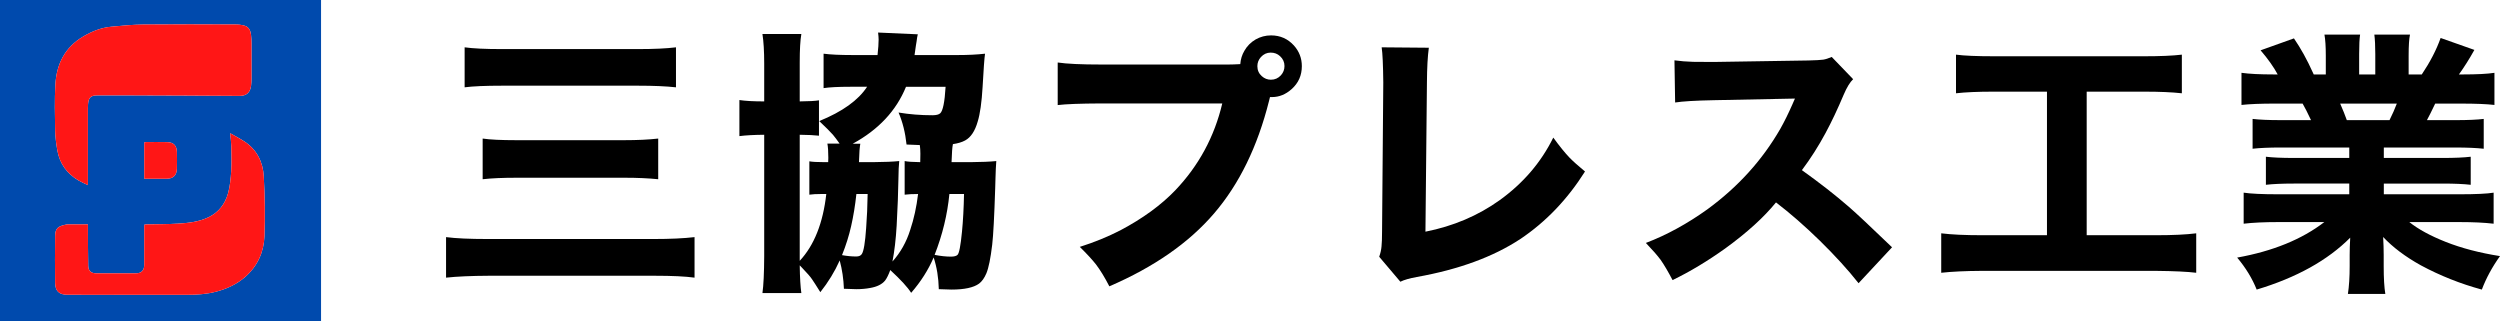<?xml version="1.0" encoding="UTF-8"?> <svg xmlns="http://www.w3.org/2000/svg" id="_レイヤー_1" width="3986.95" height="512" viewBox="0 0 3986.95 512"><defs><style>.cls-1,.cls-2,.cls-3{stroke-width:0px;}.cls-2{fill:#004aad;}.cls-3{fill:#ff1616;}</style></defs><path class="cls-2" d="m512,512H0V0h512v512Zm-371.81-216.77c0-3.61,0-5.59,0-7.56,0-38.34,0-76.68,0-115.02,0-2.16.06-4.33.24-6.49.89-10.75,4.32-14,15.13-14.05,17.17-.07,34.34-.06,51.52-.01,28.01.07,56.01.16,84.02.3,30.34.15,60.67.44,91.01.54,10.95.04,17.01-5.45,18.33-16.28.44-3.63.65-7.31.66-10.96.06-18.84.07-37.67,0-56.51-.02-4.49-.17-9.01-.72-13.46-.81-6.55-3.2-12.57-10.1-14.67-4.53-1.38-9.47-1.99-14.23-2-49.18-.14-98.37-.38-147.54.08-17.06.16-34.12,1.91-51.13,3.48-16,1.48-30.61,7.38-44.42,15.46-29.34,17.18-42.81,43.99-44.65,76.7-1.37,24.26-.8,48.66-.37,72.98.19,10.72,1.63,21.5,3.48,32.08,3.72,21.26,15.42,37.27,34.05,48.11,4.35,2.53,9.02,4.49,14.73,7.3Zm0,62.61c-10.29,0-20.07,0-29.85,0-1.5,0-3.03-.07-4.48.21-13.73,2.67-17.75,6.29-17.91,18.26-.34,25-.4,50-.02,75,.2,13.18,6.62,18.76,19.85,18.76,63.52.01,127.04-.08,190.55.07,15.53.04,30.9-.97,45.95-4.89,17.17-4.47,33.03-11.7,46.56-23.45,19.76-17.18,29.97-39.62,30.91-65.04,1.17-31.72.64-63.6-1.08-95.31-1.24-23.02-10.99-42.91-31.19-56.05-6.82-4.44-14.09-8.18-22.39-12.96.71,8.06,1.62,14.28,1.74,20.51.24,13.33.73,26.71-.12,39.99-.77,12.01-1.91,24.27-5.18,35.77-4.74,16.64-14.66,29.88-31.01,37.75-15.49,7.46-32.06,9.17-48.69,10.2-16.61,1.02-33.29.83-49.94,1.2-1.1.02-2.2.28-3.83.5,0,2.21,0,4.18,0,6.14,0,19.34.05,38.67-.05,58.01-.04,8.81-4.52,13.37-13.13,13.4-21.01.08-42.01.08-63.02,0-8.62-.03-12.95-3.69-13.13-12.14-.44-19.82-.38-39.65-.53-59.48-.01-1.95,0-3.91,0-6.46Zm89.87-72.8c12.34,0,24.14.07,35.94-.02,10.1-.07,15.79-5.46,16.1-15.61.28-8.99.26-18,.02-26.99-.28-10.4-5.39-15.53-15.73-15.76-10.99-.25-22-.12-33-.1-1.09,0-2.17.38-3.34.61v57.88Z"></path><path class="cls-3" d="m140.19,295.23c-5.71-2.81-10.39-4.77-14.73-7.3-18.63-10.84-30.32-26.85-34.05-48.11-1.85-10.58-3.29-21.36-3.48-32.08-.43-24.32-1-48.72.37-72.98,1.84-32.71,15.3-59.52,44.65-76.7,13.81-8.09,28.42-13.98,44.42-15.46,17.01-1.57,34.07-3.32,51.13-3.48,49.18-.46,98.36-.22,147.54-.08,4.76.01,9.7.62,14.23,2,6.9,2.1,9.29,8.12,10.1,14.67.55,4.45.7,8.97.72,13.46.07,18.84.07,37.67,0,56.51-.01,3.66-.22,7.34-.66,10.96-1.32,10.83-7.38,16.32-18.33,16.28-30.34-.1-60.67-.38-91.01-.54-28.01-.14-56.01-.23-84.02-.3-17.17-.04-34.34-.06-51.52.01-10.8.04-14.23,3.3-15.13,14.05-.18,2.15-.24,4.32-.24,6.49-.01,38.34,0,76.68,0,115.02,0,1.98,0,3.95,0,7.56Z"></path><path class="cls-3" d="m140.19,357.84c0,2.55-.01,4.5,0,6.46.14,19.83.09,39.66.53,59.48.19,8.45,4.51,12.11,13.13,12.14,21.01.08,42.01.08,63.02,0,8.61-.03,13.09-4.6,13.13-13.4.1-19.33.04-38.67.05-58.01,0-1.97,0-3.93,0-6.14,1.63-.22,2.73-.48,3.83-.5,16.65-.37,33.33-.17,49.94-1.2,16.63-1.03,33.2-2.74,48.69-10.2,16.35-7.88,26.27-21.11,31.01-37.75,3.27-11.5,4.41-23.76,5.18-35.77.85-13.28.36-26.66.12-39.99-.11-6.23-1.02-12.45-1.74-20.51,8.3,4.78,15.57,8.52,22.39,12.96,20.2,13.15,29.95,33.04,31.19,56.05,1.71,31.71,2.25,63.58,1.08,95.31-.94,25.42-11.16,47.86-30.91,65.04-13.52,11.76-29.39,18.98-46.56,23.45-15.05,3.92-30.41,4.93-45.95,4.89-63.52-.15-127.03-.05-190.55-.07-13.23,0-19.65-5.58-19.85-18.76-.37-25-.31-50,.02-75,.16-11.97,4.18-15.59,17.91-18.26,1.45-.28,2.99-.21,4.48-.21,9.78-.02,19.57,0,29.85,0Z"></path><path class="cls-3" d="m230.06,285.04v-57.88c1.17-.22,2.25-.6,3.34-.61,11-.02,22-.15,33,.1,10.35.24,15.45,5.36,15.73,15.76.25,8.99.26,18-.02,26.99-.32,10.15-6,15.53-16.1,15.61-11.8.09-23.6.02-35.94.02Z"></path><path class="cls-1" d="m711.36,442.79v-64.64c15.42,2.02,37.62,3.03,66.59,3.03h264.19c26.52,0,48.35-1.01,65.51-3.03v64.64c-14.41-2.02-35.67-3.03-63.78-3.03h-263.97c-28.4.14-51.24,1.15-68.53,3.03Zm29.62-303.54v-63.78c13.55,1.88,33.22,2.81,59.02,2.81h217.28c25.51,0,45.76-.94,60.75-2.81v63.78c-15.71-1.73-35.89-2.59-60.54-2.59h-216.63c-26.67,0-46.63.86-59.89,2.59Zm28.75,146.58v-64.86c11.67,1.73,29.47,2.59,53.4,2.59h172.52c20.75,0,38.77-.86,54.05-2.59v64.86c-15.71-1.58-33.51-2.38-53.4-2.38h-172.09c-22.34,0-40.5.79-54.48,2.38Z"></path><path class="cls-1" d="m1275.38,423.11c.29,19.6,1.15,34.38,2.59,44.32h-62.05c1.73-12.25,2.67-31.93,2.81-59.02v-193.5c-16.14.15-29.33.86-39.56,2.16v-57.51c9.51,1.44,22.7,2.16,39.56,2.16v-60.1c0-19.74-.94-35.53-2.81-47.35h62.05c-1.73,9.8-2.59,25.01-2.59,45.62v61.83c14.84-.14,25.08-.72,30.7-1.73v56.43c-7.21-.86-17.44-1.37-30.7-1.51v201.06c23.06-24.79,37.19-60.32,42.37-106.58h-7.35c-8.36,0-14.92.36-19.67,1.08v-53.18c4.61.86,12.54,1.3,23.78,1.3h6.27c.14-3.03.22-5.33.22-6.92,0-9.94-.51-17.51-1.51-22.7h19.46c-4.04-5.76-7.57-10.45-10.59-14.05-3.89-4.47-11.17-11.75-21.84-21.84,36.9-14.99,62.33-33.22,76.32-54.7h-26.81c-19.03,0-33.22.72-42.59,2.16v-54.91c10.81,1.44,26.16,2.16,46.05,2.16h40c1.15-10.23,1.73-18.45,1.73-24.65,0-3.03-.29-6.77-.86-11.24l63.34,2.81c-.72,2.59-1.37,6.42-1.95,11.46l-1.08,6.49c-.58,4.76-1.3,9.8-2.16,15.13h68.75c16.43,0,30.99-.72,43.67-2.16-1.01,6.49-2.31,24.14-3.89,52.97-1.44,24.65-4.04,43.02-7.78,55.13-4.32,15.28-11.03,25.37-20.11,30.27-5.05,2.74-11.53,4.69-19.46,5.84-1.01,4.61-1.73,14.2-2.16,28.75h30.48c17.3-.14,30.92-.72,40.86-1.73-.58,7.35-1.01,16.72-1.3,28.11l-.43,14.92c-1.44,45.11-3.03,75.17-4.76,90.15-2.59,21.91-5.7,37.19-9.3,45.83-3.17,7.49-7.06,12.97-11.67,16.43-8.65,6.34-23.35,9.51-44.1,9.51-4.47,0-11.17-.22-20.11-.65-.43-18.31-3.17-35.17-8.22-50.59-8.51,19.89-20.47,38.7-35.89,56.43-5.48-8.79-16.58-20.9-33.29-36.32-2.74,7.49-5.48,13.04-8.21,16.65-4.9,6.05-12.83,10.02-23.78,11.89-6.78,1.3-14.2,1.95-22.27,1.95-4.61,0-11.17-.22-19.67-.65-.58-15.57-2.81-30.63-6.7-45.18-7.93,17.73-18.23,34.59-30.92,50.59-6.2-9.95-10.59-16.79-13.19-20.54-2.45-3.75-7.57-9.66-15.35-17.73-1.16-1.15-2.59-2.67-4.32-4.54Zm90.37-113.72c-2.02,18.59-4.83,35.75-8.43,51.45-3.32,14.85-8.14,30.2-14.49,46.05,7.93,1.44,15.49,2.16,22.7,2.16,4.18,0,7.13-1.3,8.86-3.89,3.03-4.47,5.33-18.3,6.92-41.51,1.3-16.86,2.09-34.95,2.38-54.26h-17.94Zm-5.84-80.21h12.11c-.43,2.16-.86,5.7-1.3,10.59-.15,1.3-.29,4.47-.43,9.51,0,2.16-.14,5.26-.43,9.3h23.13c17.44-.14,31.13-.72,41.08-1.73-.72,6.34-1.16,16.07-1.3,29.19-.29,20.18-1.23,44.83-2.81,73.94-1.3,21.91-3.53,40.93-6.7,57.08,12.83-14.27,22.27-31.06,28.32-50.37,5.91-17.58,10.09-36.68,12.54-57.29-8.65,0-15.78.36-21.4,1.08v-53.62c4.61,1.01,12.9,1.59,24.86,1.73.14-5.62.22-10.09.22-13.4,0-4.9-.29-9.51-.87-13.84-5.48-.14-12.54-.43-21.19-.86-2.02-19.03-6.27-36.03-12.75-51.02,17.29,2.88,35.31,4.32,54.05,4.32,5.91,0,10.02-1.01,12.32-3.03,4.32-3.75,7.21-17.87,8.65-42.37h-63.13c-15.57,38.2-43.89,68.46-84.96,90.8Zm154.15,80.21c-3.17,32.72-11.03,65.07-23.57,97.07,9.51,1.88,18.16,2.81,25.94,2.81,5.19,0,8.72-.94,10.59-2.81,2.59-2.3,4.97-14.63,7.13-36.97,1.73-17.58,2.81-37.62,3.24-60.1h-23.35Z"></path><path class="cls-1" d="m1977.98,102.28c.57-7.78,2.74-14.84,6.49-21.19,4.32-7.64,10.3-13.69,17.94-18.16,7.64-4.32,15.85-6.49,24.65-6.49,14.56,0,26.73,5.4,36.54,16.21,8.36,9.37,12.54,20.32,12.54,32.86,0,14.7-5.41,26.88-16.21,36.54-9.51,8.51-19.96,12.76-31.35,12.76h-3.24c-.43,1.59-.94,3.6-1.51,6.05-18.31,72.93-47.56,132.82-87.78,179.66-40.07,46.7-95.7,85.4-166.9,116.1-7.35-14.27-14.48-25.94-21.4-35.02-5.77-7.35-14.34-16.65-25.73-27.89,23.2-7.35,44.75-16.14,64.64-26.38,35.74-18.88,65-40.21,87.78-63.99,37.33-39.2,62.26-85.32,74.8-138.37h-193.93c-32.58.15-55.42,1.01-68.53,2.59v-67.89c14.27,2.16,37.47,3.24,69.62,3.24h202.58c4.76,0,11.1-.22,19.02-.65Zm48.43-18.38c-6.05,0-11.24,2.38-15.57,7.13-3.75,4.18-5.62,9.01-5.62,14.48,0,6.49,2.38,11.82,7.13,16,4.18,3.75,9.01,5.62,14.49,5.62,6.34,0,11.67-2.38,16-7.13,3.75-4.18,5.62-9.08,5.62-14.7,0-6.2-2.38-11.46-7.13-15.78-4.04-3.75-9.01-5.62-14.92-5.62Z"></path><path class="cls-1" d="m2203.44,75.47l75.24.65c-1.88,13.69-2.88,32-3.03,54.91l-2.38,238.46c44.39-8.79,83.81-25.51,118.26-50.16,37.62-27.09,66.16-60.39,85.61-99.88,10.09,13.84,18.73,24.5,25.94,32,5.62,5.77,13.84,13.12,24.65,22.05-28.11,44.54-62.48,80.42-103.13,107.67-43.1,28.4-98.08,48.57-164.96,60.54-11.39,2.02-20.18,4.54-26.38,7.57l-33.73-39.78c2.02-5.76,3.24-11.24,3.68-16.43.57-5.04.87-13.26.87-24.65l1.95-236.95c-.29-27.96-1.16-46.62-2.59-55.99Z"></path><path class="cls-1" d="m2667.36,446.68c-6.92-13.26-13.19-23.92-18.81-32-5.19-7.06-13.12-16.14-23.78-27.24,33-12.54,65.72-30.41,98.15-53.62,48.86-35.74,87.63-78.55,116.31-128.42,6.34-11.24,12.76-24.21,19.24-38.92l2.16-4.97,1.95-4.32-129.29,2.59c-29.4.58-50.02,1.8-61.83,3.68l-1.08-67.24c9.37,1.3,19.24,2.09,29.62,2.38,19.31.15,30.19.22,32.65.22l151.34-2.38c11.67-.29,19.53-.72,23.57-1.3,3.75-.57,8.29-2.02,13.62-4.32l34.16,35.46c-5.05,4.76-10.09,13.05-15.13,24.86-9.66,22.92-19.32,43.31-28.97,61.18-11.24,20.9-23.78,40.57-37.62,59.02,28.25,20.18,53.26,39.71,75.02,58.59,11.82,10.24,34.73,31.71,68.75,64.43l-53.4,57.29c-16.72-21.19-37.26-43.74-61.62-67.67-24.07-23.49-47.42-43.89-70.05-61.18-19.46,23.93-46.48,48.43-81.07,73.51-28.25,20.18-56.21,36.97-83.88,50.37Z"></path><path class="cls-1" d="m3264.46,146.17h-85.18c-24.94,0-44.9.86-59.89,2.59v-61.62c12.83,1.73,33.08,2.59,60.75,2.59h239.54c25.37,0,45.33-.86,59.89-2.59v61.62c-15.57-1.73-35.46-2.59-59.67-2.59h-92.1v228.95h111.12c26.52,0,47.71-1.01,63.56-3.03v62.91c-13.84-1.73-35.17-2.74-63.99-3.03h-278.89c-25.51.14-46.77,1.15-63.78,3.03v-62.91c16.14,2.02,37.76,3.03,64.86,3.03h103.77v-228.95Z"></path><path class="cls-1" d="m3746.54,235.24h-109.83c-17.87,0-32.65.65-44.32,1.95v-47.56c10.81,1.3,25.58,1.95,44.32,1.95h48.86c-5.33-11.38-9.8-20.18-13.4-26.38h-43.67c-23.06,0-41.01.72-53.83,2.16v-51.24c12.39,1.73,29.4,2.59,51.02,2.59h6.7c-6.2-11.67-15.28-24.5-27.24-38.48l53.18-19.02c10.81,15.71,20.9,33.94,30.27,54.7l1.3,2.81h19.24v-30.05c0-14.41-.72-25.58-2.16-33.51h56.86c-1.01,6.49-1.51,16.79-1.51,30.92v32.65h25.73v-32.65c0-12.97-.51-23.27-1.51-30.92h56.86c-1.44,6.78-2.16,17.94-2.16,33.51v30.05h20.97c13.4-20.03,23.42-39.42,30.05-58.16l53.83,19.03c-7.93,14.27-16.14,27.31-24.65,39.13h6.05c22.34,0,39.2-.86,50.59-2.59v51.24c-12.25-1.44-30.13-2.16-53.62-2.16h-40.86c-5.48,11.53-9.87,20.32-13.19,26.38h46.27c18.74,0,33.51-.65,44.32-1.95v47.56c-11.82-1.3-26.59-1.95-44.32-1.95h-115.02v16.65h94.04c18.74,0,33.58-.65,44.54-1.95v44.75c-11.1-1.3-25.94-1.95-44.54-1.95h-94.04v17.08h120.42c26.23,0,44.46-.87,54.7-2.59v49.51c-14.7-1.73-32.79-2.59-54.26-2.59h-80.21c14.27,11.39,33.58,21.91,57.94,31.56,25.08,9.95,53.97,17.51,86.69,22.7-12.4,17.29-22.05,35.09-28.97,53.4-34.02-9.23-66.45-22.13-97.29-38.7-24.65-13.69-44.68-28.75-60.1-45.18.57,10.24.87,19.75.87,28.54v18.16c0,18.88.86,33.58,2.59,44.1h-59.67c1.87-12.11,2.81-26.95,2.81-44.54v-17.51c0-7.93.29-17.15.87-27.67-36.03,36.18-85.76,63.78-149.17,82.8-7.06-17.73-17.44-34.73-31.13-51.02,56.93-10.23,103.27-29.11,139.01-56.64h-73.29c-22.34,0-40.79.87-55.35,2.59v-49.51c11.24,1.73,29.47,2.59,54.7,2.59h113.72v-17.08h-88.64c-18.31,0-33.08.65-44.32,1.95v-44.75c10.66,1.3,25.44,1.95,44.32,1.95h88.64v-16.65Zm-3.89-43.67h68.1c4.61-9.22,8.5-18.02,11.67-26.38h-90.37c4.32,9.8,7.85,18.59,10.59,26.38Z"></path></svg> 